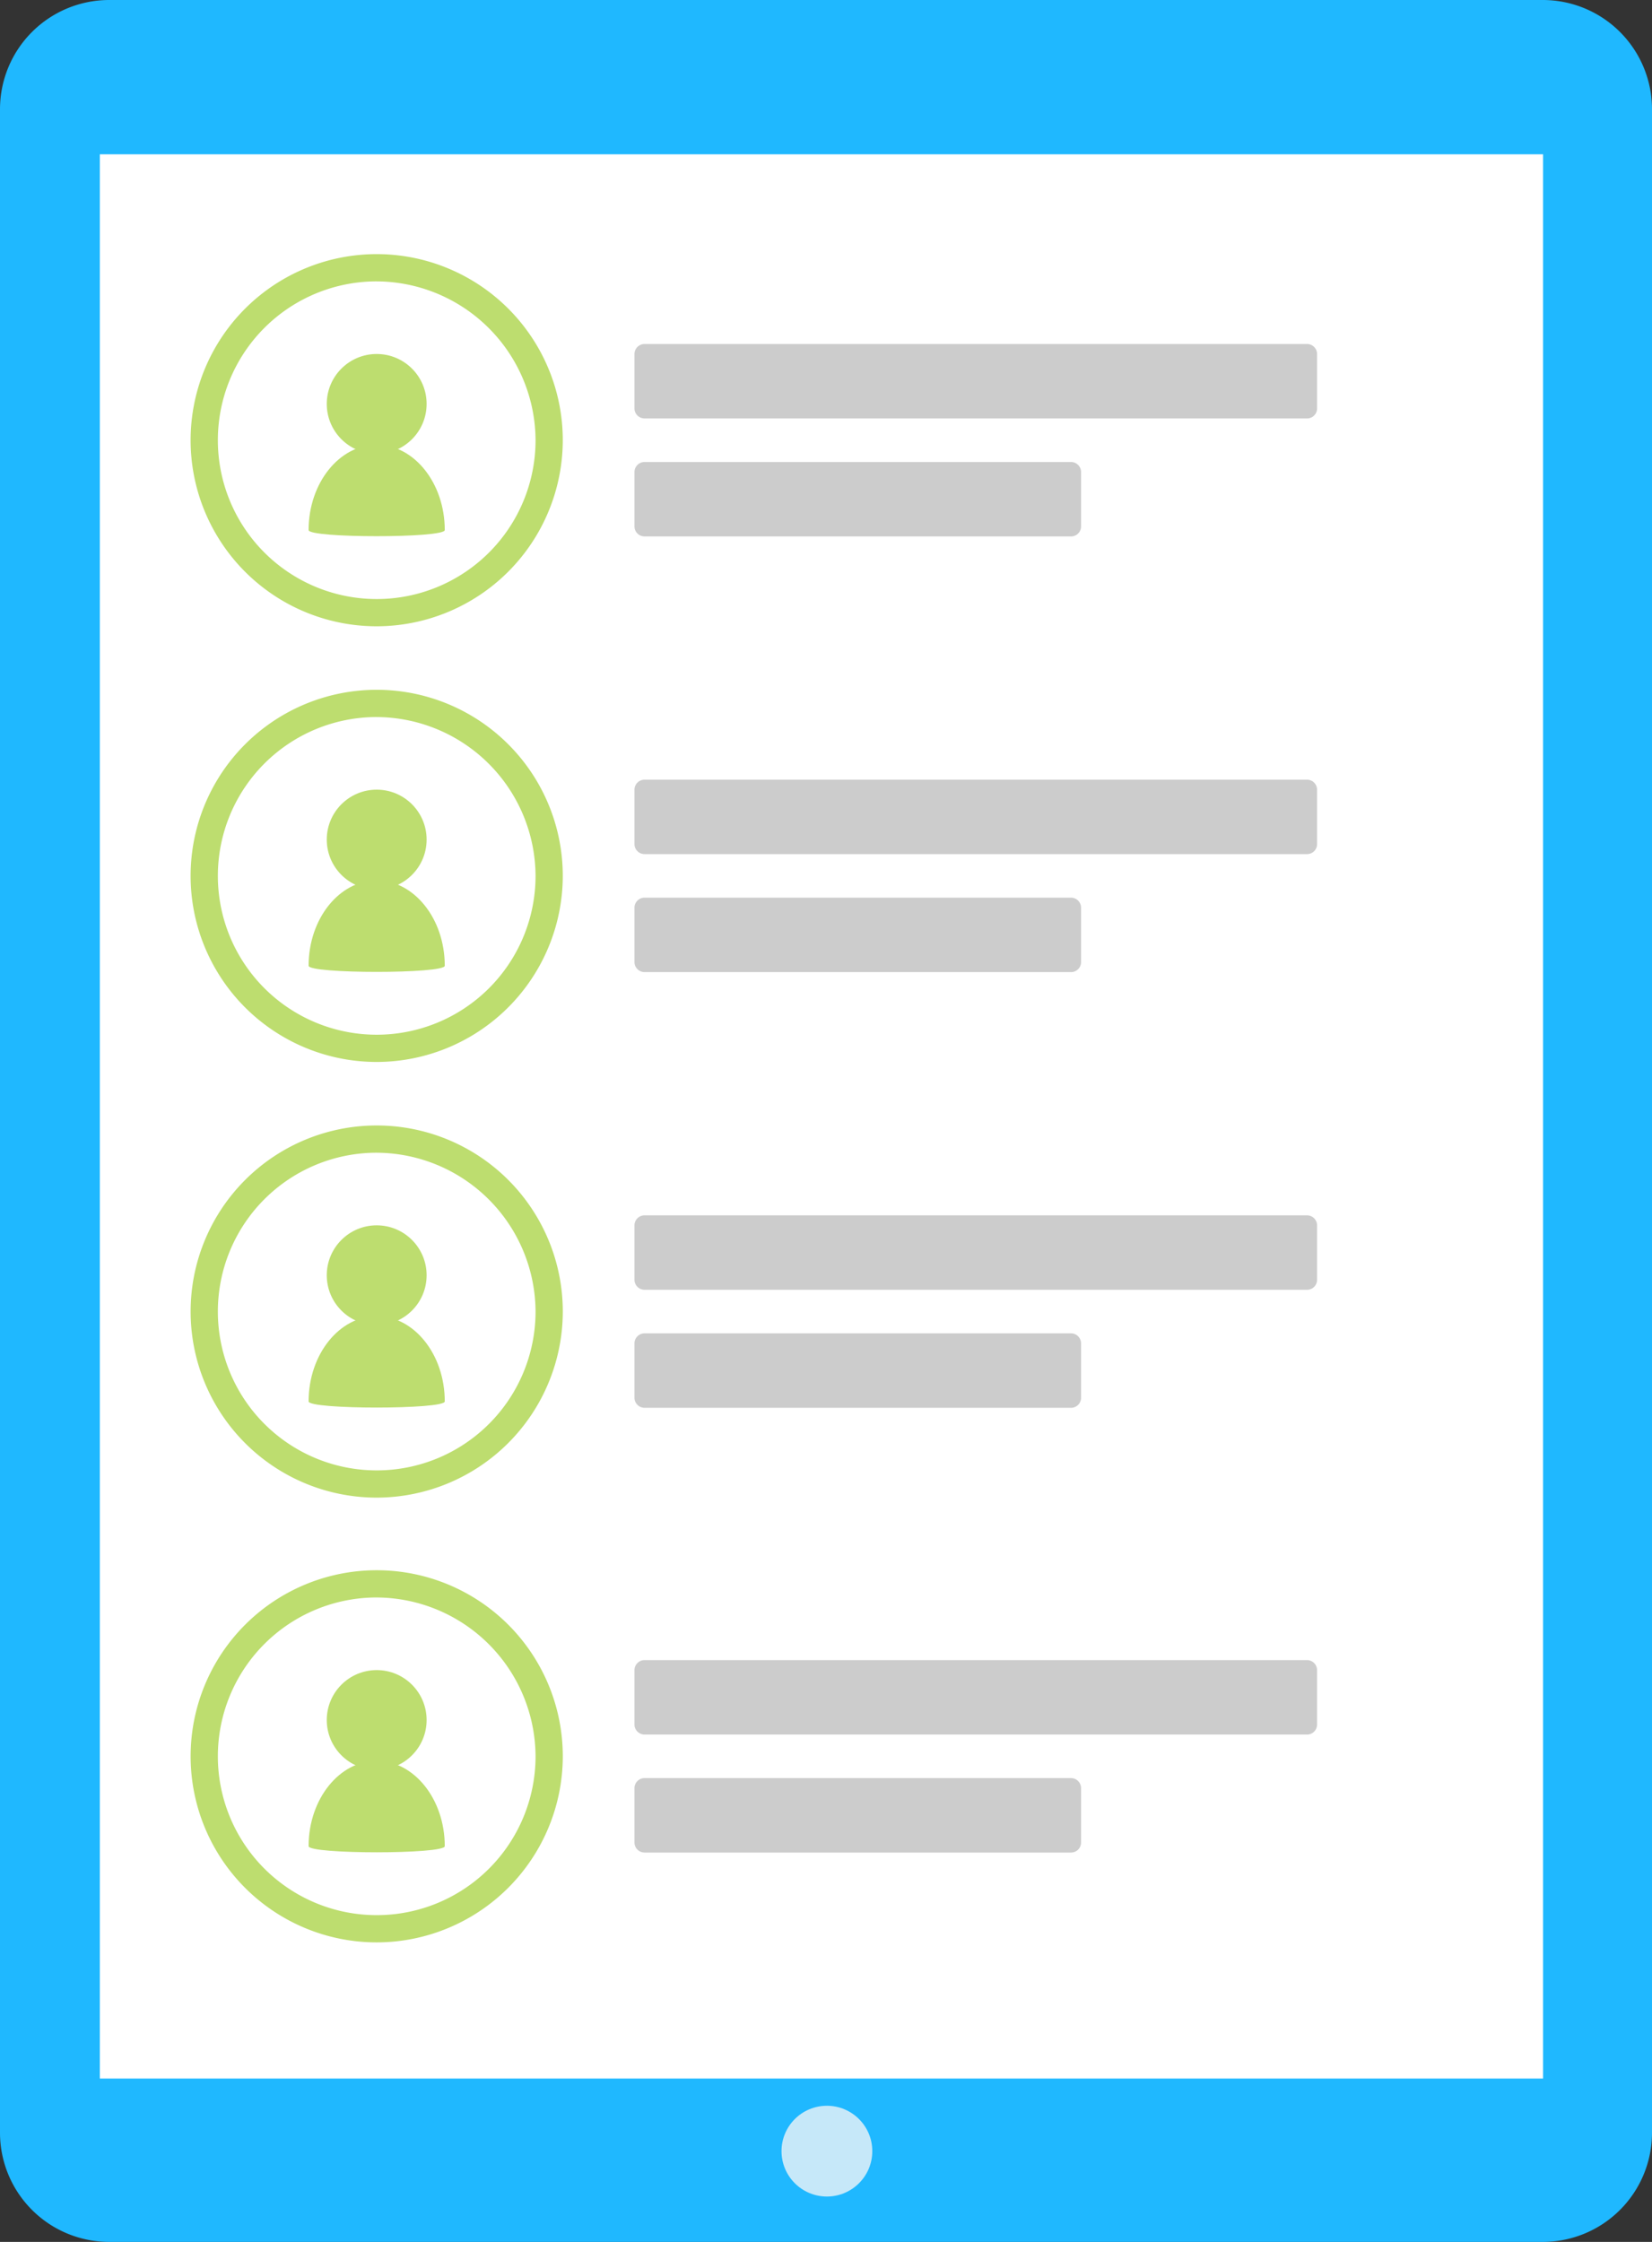 <svg xmlns="http://www.w3.org/2000/svg" viewBox="3319.933 3667.206 104.863 142.314">
  <rect x="3319.933" y="3667.206" width="104.863" height="142.314" fill="#333333" stroke="none"/>
  <defs>
    <style>
      .cls-1 {
        fill: #1fb8ff;
      }

      .cls-2 {
        fill: #fff;
      }

      .cls-3 {
        fill: #c6e8f9;
      }

      .cls-4 {
        fill: #bddd6f;
      }

      .cls-5 {
        fill: #ccc;
      }
    </style>
  </defs>
  <g id="Group_1810" data-name="Group 1810" transform="translate(3319.933 3667.206)">
    <g id="Group_1785" data-name="Group 1785">
      <path id="Path_1208" data-name="Path 1208" class="cls-1" d="M97.949,142.314H6.914A6.934,6.934,0,0,1,0,135.4V6.914A6.934,6.934,0,0,1,6.914,0H97.949a6.934,6.934,0,0,1,6.914,6.914V135.4A6.934,6.934,0,0,1,97.949,142.314Z"/>
      <rect id="Rectangle_872" data-name="Rectangle 872" class="cls-2" width="91.611" height="122.148" transform="translate(6.338 9.795)"/>
      <ellipse id="Ellipse_99" data-name="Ellipse 99" class="cls-3" cx="2.881" cy="2.881" rx="2.881" ry="2.881" transform="translate(49.608 133.672)"/>
      <g id="Group_1781" data-name="Group 1781" transform="translate(12.1 16.133)">
        <ellipse id="Ellipse_100" data-name="Ellipse 100" class="cls-2" cx="10.947" cy="10.947" rx="10.947" ry="10.947" transform="translate(0.864 0.864)"/>
        <path id="Path_1209" data-name="Path 1209" class="cls-4" d="M32.812,51.623A11.812,11.812,0,1,1,44.623,39.812,11.828,11.828,0,0,1,32.812,51.623Zm0-21.895A10.083,10.083,0,1,0,42.895,39.812,10.131,10.131,0,0,0,32.812,29.729Z" transform="translate(-21 -28)"/>
      </g>
      <g id="Group_1782" data-name="Group 1782" transform="translate(12.1 43.789)">
        <ellipse id="Ellipse_101" data-name="Ellipse 101" class="cls-2" cx="10.947" cy="10.947" rx="10.947" ry="10.947" transform="translate(0.864 0.864)"/>
        <path id="Path_1210" data-name="Path 1210" class="cls-4" d="M32.812,99.623A11.812,11.812,0,1,1,44.623,87.812,11.828,11.828,0,0,1,32.812,99.623Zm0-21.895A10.083,10.083,0,1,0,42.895,87.812,10.131,10.131,0,0,0,32.812,77.729Z" transform="translate(-21 -76)"/>
      </g>
      <g id="Group_1783" data-name="Group 1783" transform="translate(12.1 71.445)">
        <ellipse id="Ellipse_102" data-name="Ellipse 102" class="cls-2" cx="10.947" cy="10.947" rx="10.947" ry="10.947" transform="translate(0.864 0.864)"/>
        <path id="Path_1211" data-name="Path 1211" class="cls-4" d="M32.812,147.623a11.812,11.812,0,1,1,11.812-11.812A11.828,11.828,0,0,1,32.812,147.623Zm0-21.895a10.083,10.083,0,1,0,10.083,10.083A10.131,10.131,0,0,0,32.812,125.729Z" transform="translate(-21 -124)"/>
      </g>
      <g id="Group_1784" data-name="Group 1784" transform="translate(12.1 99.678)">
        <ellipse id="Ellipse_103" data-name="Ellipse 103" class="cls-2" cx="10.947" cy="10.947" rx="10.947" ry="10.947" transform="translate(0.864 0.864)"/>
        <path id="Path_1212" data-name="Path 1212" class="cls-4" d="M32.812,196.623a11.812,11.812,0,1,1,11.812-11.812A11.828,11.828,0,0,1,32.812,196.623Zm0-21.895a10.083,10.083,0,1,0,10.083,10.083A10.131,10.131,0,0,0,32.812,174.729Z" transform="translate(-21 -173)"/>
      </g>
      <ellipse id="Ellipse_104" data-name="Ellipse 104" class="cls-4" cx="3.169" cy="3.169" rx="3.169" ry="3.169" transform="translate(20.742 22.471)"/>
      <path id="Path_1213" data-name="Path 1213" class="cls-4" d="M38.321,49c2.362,0,4.321,2.42,4.321,5.416,0,.519-8.643.519-8.643,0C34,51.42,35.959,49,38.321,49Z" transform="translate(-14.41 -20.768)"/>
      <ellipse id="Ellipse_105" data-name="Ellipse 105" class="cls-4" cx="3.169" cy="3.169" rx="3.169" ry="3.169" transform="translate(20.742 50.127)"/>
      <path id="Path_1214" data-name="Path 1214" class="cls-4" d="M38.321,97c2.362,0,4.321,2.42,4.321,5.416,0,.519-8.643.519-8.643,0C34,99.42,35.959,97,38.321,97Z" transform="translate(-14.41 -41.111)"/>
      <ellipse id="Ellipse_106" data-name="Ellipse 106" class="cls-4" cx="3.169" cy="3.169" rx="3.169" ry="3.169" transform="translate(20.742 77.783)"/>
      <path id="Path_1215" data-name="Path 1215" class="cls-4" d="M38.321,145c2.362,0,4.321,2.42,4.321,5.416,0,.519-8.643.519-8.643,0C34,147.42,35.959,145,38.321,145Z" transform="translate(-14.41 -61.455)"/>
      <ellipse id="Ellipse_107" data-name="Ellipse 107" class="cls-4" cx="3.169" cy="3.169" rx="3.169" ry="3.169" transform="translate(20.742 106.016)"/>
      <path id="Path_1216" data-name="Path 1216" class="cls-4" d="M38.321,194c2.362,0,4.321,2.42,4.321,5.416,0,.519-8.643.519-8.643,0C34,196.42,35.959,194,38.321,194Z" transform="translate(-14.41 -82.223)"/>
    </g>
    <g id="Group_1788" data-name="Group 1788" transform="translate(40.274 21.837)">
      <g id="Group_1787" data-name="Group 1787">
        <rect id="Rectangle_873" data-name="Rectangle 873" class="cls-5" width="42.061" height="3.457" transform="translate(0.634 0.634)"/>
        <g id="Group_1786" data-name="Group 1786">
          <path id="Path_1217" data-name="Path 1217" class="cls-5" d="M112.594,41.357H70.534l.634.634V38.534l-.634.634h42.061l-.634-.634v3.457a.634.634,0,0,0,1.268,0V38.534a.639.639,0,0,0-.634-.634H70.534a.639.639,0,0,0-.634.634v3.457a.639.639,0,0,0,.634.634h42.061A.634.634,0,0,0,112.594,41.357Z" transform="translate(-69.9 -37.9)"/>
        </g>
      </g>
    </g>
    <g id="Group_1791" data-name="Group 1791" transform="translate(40.274 29.327)">
      <g id="Group_1790" data-name="Group 1790">
        <rect id="Rectangle_874" data-name="Rectangle 874" class="cls-5" width="27.08" height="3.457" transform="translate(0.634 0.634)"/>
        <g id="Group_1789" data-name="Group 1789">
          <path id="Path_1218" data-name="Path 1218" class="cls-5" d="M97.614,54.357H70.534l.634.634V51.534l-.634.634h27.08l-.634-.634v3.457a.634.634,0,0,0,1.268,0V51.534a.639.639,0,0,0-.634-.634H70.534a.639.639,0,0,0-.634.634v3.457a.639.639,0,0,0,.634.634h27.08A.634.634,0,0,0,97.614,54.357Z" transform="translate(-69.9 -50.9)"/>
        </g>
      </g>
    </g>
    <g id="Group_1794" data-name="Group 1794" transform="translate(40.274 49.493)">
      <g id="Group_1793" data-name="Group 1793">
        <rect id="Rectangle_875" data-name="Rectangle 875" class="cls-5" width="42.061" height="3.457" transform="translate(0.634 0.634)"/>
        <g id="Group_1792" data-name="Group 1792">
          <path id="Path_1219" data-name="Path 1219" class="cls-5" d="M112.594,89.357H70.534l.634.634V86.534l-.634.634h42.061l-.634-.634v3.457a.634.634,0,0,0,1.268,0V86.534a.639.639,0,0,0-.634-.634H70.534a.639.639,0,0,0-.634.634v3.457a.639.639,0,0,0,.634.634h42.061A.634.634,0,0,0,112.594,89.357Z" transform="translate(-69.9 -85.9)"/>
        </g>
      </g>
    </g>
    <g id="Group_1797" data-name="Group 1797" transform="translate(40.274 56.983)">
      <g id="Group_1796" data-name="Group 1796">
        <rect id="Rectangle_876" data-name="Rectangle 876" class="cls-5" width="27.08" height="3.457" transform="translate(0.634 0.634)"/>
        <g id="Group_1795" data-name="Group 1795">
          <path id="Path_1220" data-name="Path 1220" class="cls-5" d="M97.614,102.357H70.534l.634.634V99.534l-.634.634h27.08l-.634-.634v3.457a.634.634,0,0,0,1.268,0V99.534a.639.639,0,0,0-.634-.634H70.534a.639.639,0,0,0-.634.634v3.457a.639.639,0,0,0,.634.634h27.08A.634.634,0,0,0,97.614,102.357Z" transform="translate(-69.9 -98.9)"/>
        </g>
      </g>
    </g>
    <g id="Group_1800" data-name="Group 1800" transform="translate(40.274 77.149)">
      <g id="Group_1799" data-name="Group 1799">
        <rect id="Rectangle_877" data-name="Rectangle 877" class="cls-5" width="42.061" height="3.457" transform="translate(0.634 0.634)"/>
        <g id="Group_1798" data-name="Group 1798">
          <path id="Path_1221" data-name="Path 1221" class="cls-5" d="M112.594,137.357H70.534l.634.634v-3.457l-.634.634h42.061l-.634-.634v3.457a.634.634,0,0,0,1.268,0v-3.457a.639.639,0,0,0-.634-.634H70.534a.639.639,0,0,0-.634.634v3.457a.639.639,0,0,0,.634.634h42.061A.634.634,0,0,0,112.594,137.357Z" transform="translate(-69.9 -133.9)"/>
        </g>
      </g>
    </g>
    <g id="Group_1803" data-name="Group 1803" transform="translate(40.274 84.64)">
      <g id="Group_1802" data-name="Group 1802">
        <rect id="Rectangle_878" data-name="Rectangle 878" class="cls-5" width="27.08" height="3.457" transform="translate(0.634 0.634)"/>
        <g id="Group_1801" data-name="Group 1801">
          <path id="Path_1222" data-name="Path 1222" class="cls-5" d="M97.614,150.357H70.534l.634.634v-3.457l-.634.634h27.08l-.634-.634v3.457a.634.634,0,0,0,1.268,0v-3.457a.639.639,0,0,0-.634-.634H70.534a.639.639,0,0,0-.634.634v3.457a.639.639,0,0,0,.634.634h27.08A.634.634,0,0,0,97.614,150.357Z" transform="translate(-69.9 -146.9)"/>
        </g>
      </g>
    </g>
    <g id="Group_1806" data-name="Group 1806" transform="translate(40.274 105.382)">
      <g id="Group_1805" data-name="Group 1805">
        <rect id="Rectangle_879" data-name="Rectangle 879" class="cls-5" width="42.061" height="3.457" transform="translate(0.634 0.634)"/>
        <g id="Group_1804" data-name="Group 1804">
          <path id="Path_1223" data-name="Path 1223" class="cls-5" d="M112.594,186.357H70.534l.634.634v-3.457l-.634.634h42.061l-.634-.634v3.457a.634.634,0,0,0,1.268,0v-3.457a.639.639,0,0,0-.634-.634H70.534a.639.639,0,0,0-.634.634v3.457a.639.639,0,0,0,.634.634h42.061A.634.634,0,0,0,112.594,186.357Z" transform="translate(-69.9 -182.9)"/>
        </g>
      </g>
    </g>
    <g id="Group_1809" data-name="Group 1809" transform="translate(40.274 112.872)">
      <g id="Group_1808" data-name="Group 1808">
        <rect id="Rectangle_880" data-name="Rectangle 880" class="cls-5" width="27.08" height="3.457" transform="translate(0.634 0.634)"/>
        <g id="Group_1807" data-name="Group 1807">
          <path id="Path_1224" data-name="Path 1224" class="cls-5" d="M97.614,199.357H70.534l.634.634v-3.457l-.634.634h27.08l-.634-.634v3.457a.634.634,0,0,0,1.268,0v-3.457a.639.639,0,0,0-.634-.634H70.534a.639.639,0,0,0-.634.634v3.457a.639.639,0,0,0,.634.634h27.08A.634.634,0,0,0,97.614,199.357Z" transform="translate(-69.9 -195.9)"/>
        </g>
      </g>
    </g>
  </g>
</svg>
